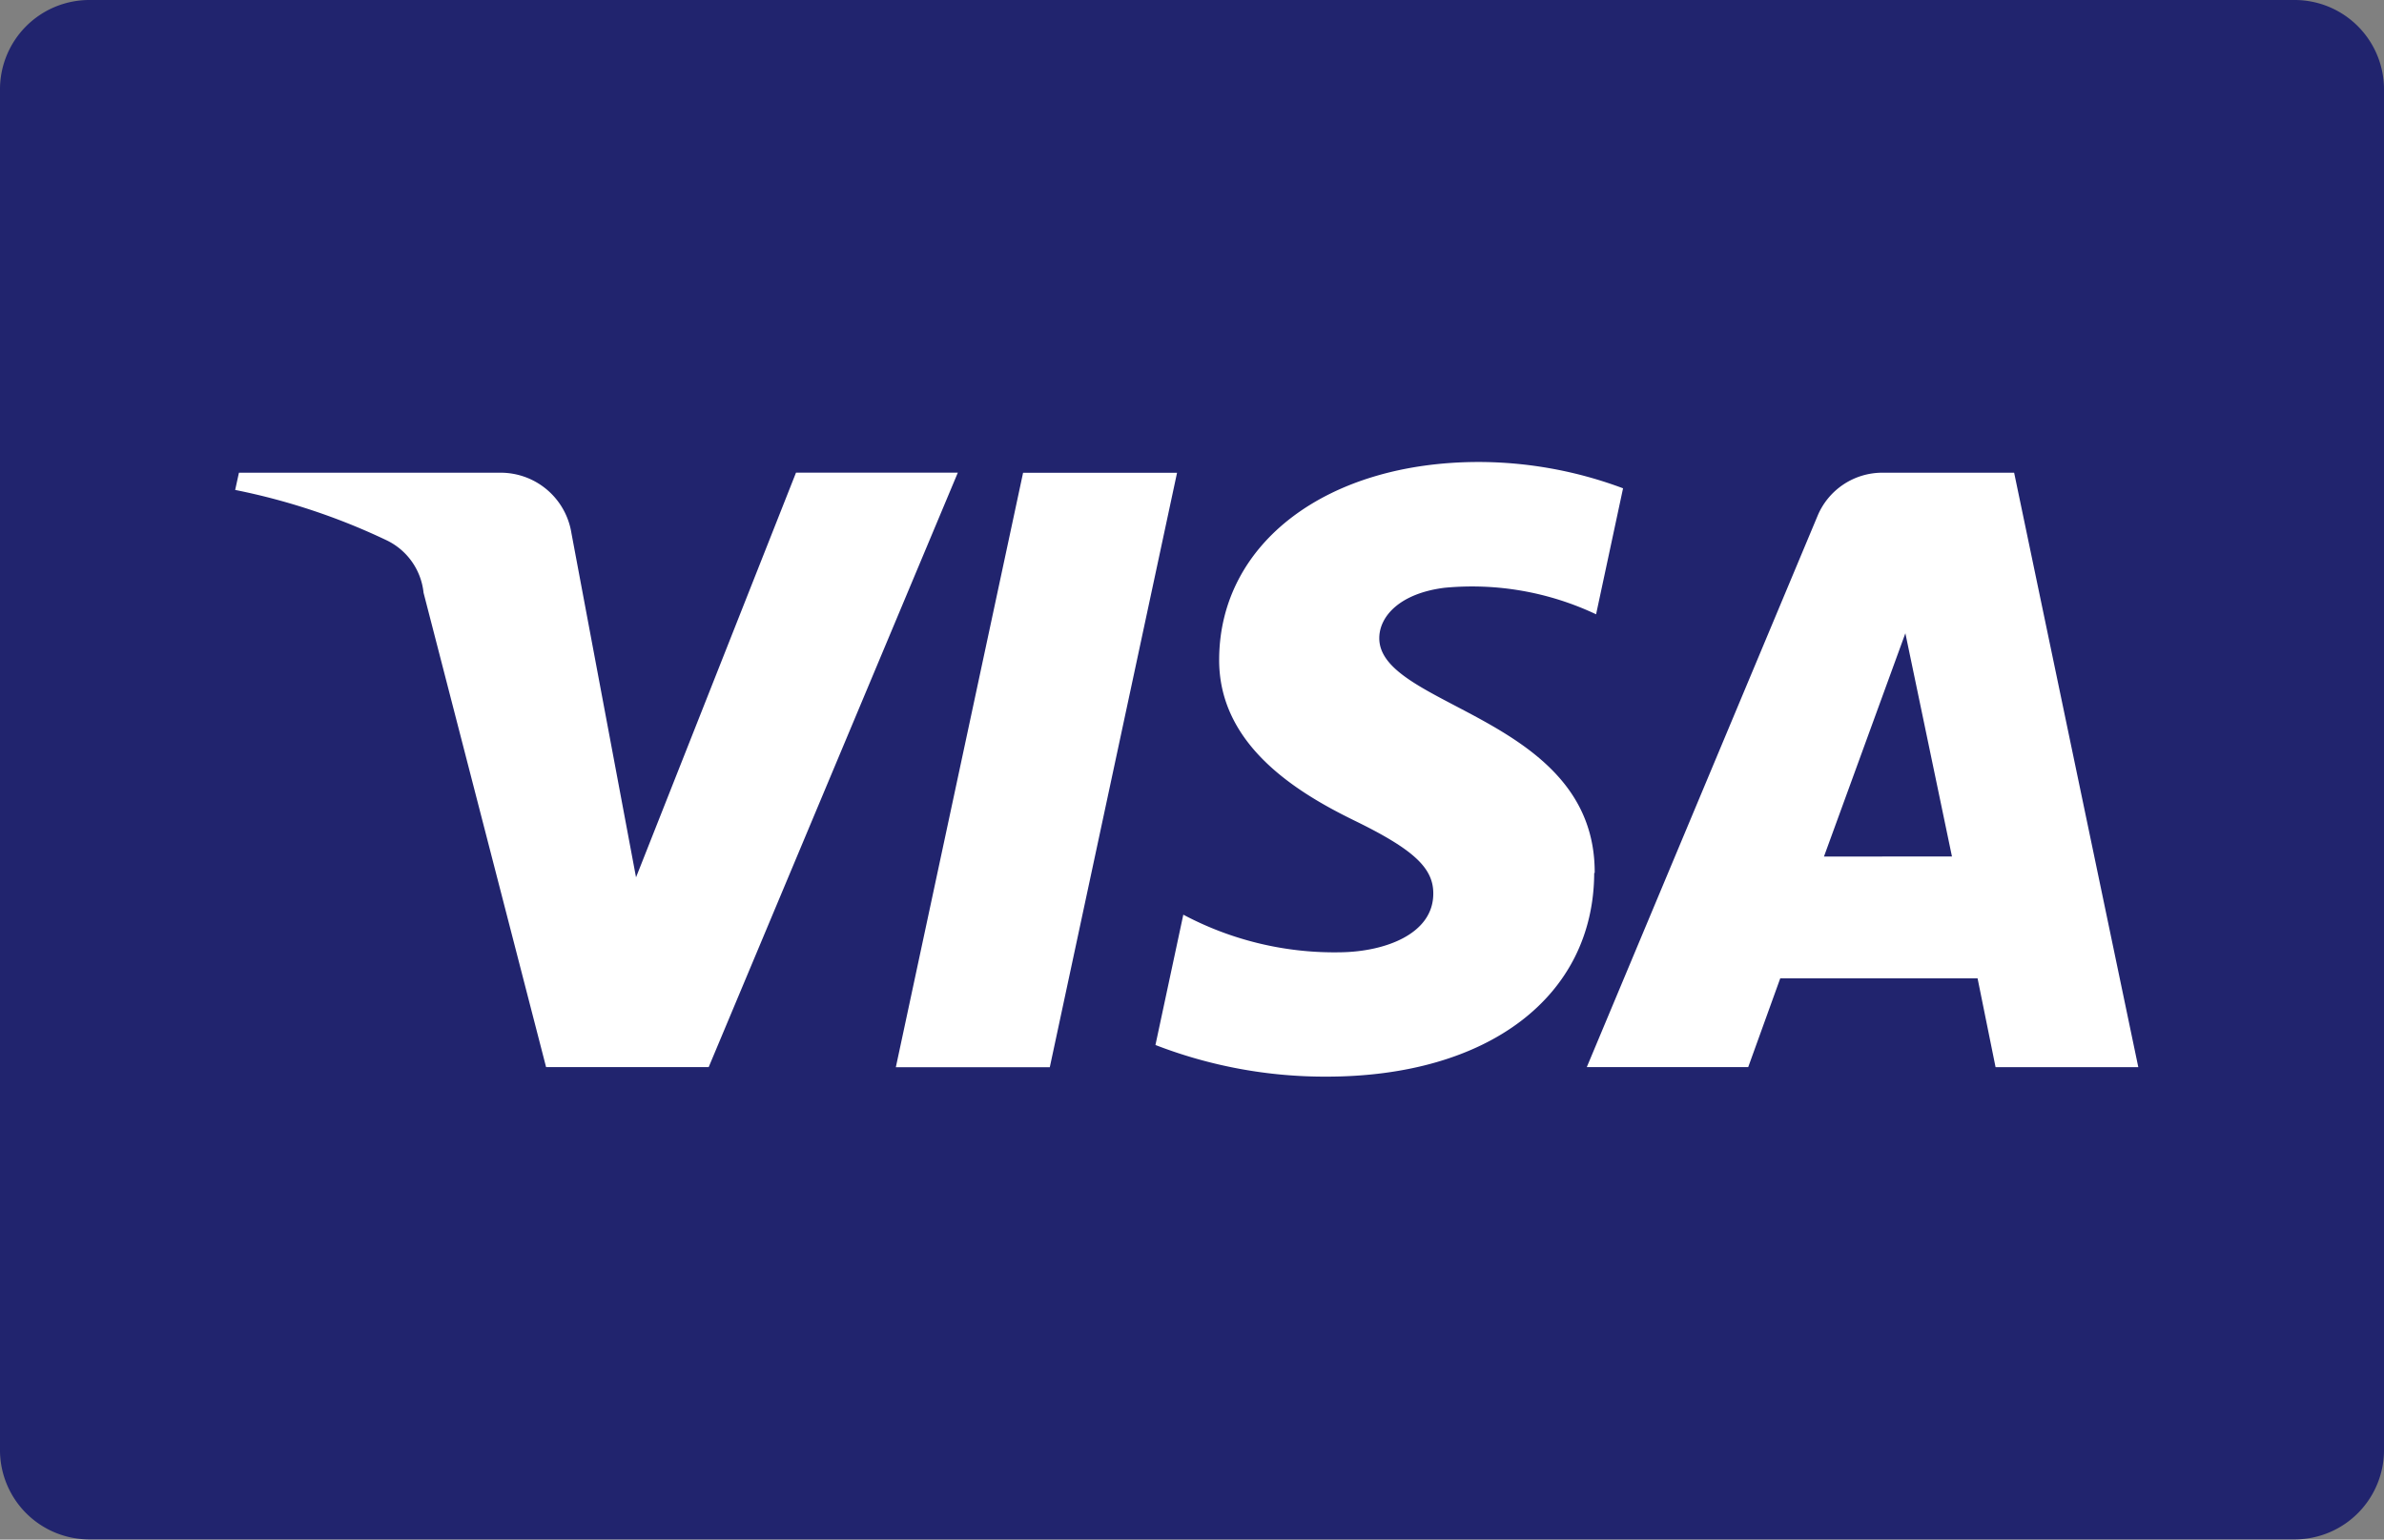 <?xml version="1.0" encoding="UTF-8"?> <svg xmlns="http://www.w3.org/2000/svg" width="48" height="31" viewBox="0 0 48 31"><rect x="0" y="0" width="48" height="31" fill="#808080" stroke="none"/><g id="visa" transform="translate(-0.162 -94.628)"><path id="Path_12493" data-name="Path 12493" d="M48,123.8a1.8,1.8,0,0,1-1.781,1.824H1.78A1.8,1.8,0,0,1,0,123.8V96.452a1.8,1.8,0,0,1,1.78-1.824H46.219A1.8,1.8,0,0,1,48,96.452V123.8Z" transform="translate(0.162 0)" fill="#21246e"></path><path id="Path_12494" data-name="Path 12494" d="M43.922,185.909l-5.016,11.969H35.632l-2.467-9.551a1.323,1.323,0,0,0-.737-1.053,13.012,13.012,0,0,0-3.056-1.017l.076-.347h5.267a1.443,1.443,0,0,1,1.428,1.22l1.3,6.927,3.221-8.148h3.253Zm12.823,8.059c.015-3.157-4.369-3.329-4.337-4.741.009-.431.417-.887,1.312-1a5.844,5.844,0,0,1,3.053.534l.543-2.537a8.322,8.322,0,0,0-2.9-.53c-3.06,0-5.214,1.628-5.232,3.957-.02,1.722,1.537,2.683,2.711,3.257,1.206.587,1.609.962,1.6,1.488-.008.8-.962,1.154-1.852,1.17a6.479,6.479,0,0,1-3.181-.757l-.561,2.624a9.445,9.445,0,0,0,3.444.637c3.252,0,5.38-1.61,5.39-4.1m8.081,3.909H67.69l-2.5-11.969H62.547a1.412,1.412,0,0,0-1.318.877l-4.643,11.091h3.25l.645-1.787h3.973Zm-3.455-4.24L63,189.143l.938,4.494Zm-13.025-7.728-2.562,11.969h-3.1l2.562-11.969h3.1Z" transform="translate(-24.475 -81.764)" fill="#fff"></path></g></svg> 